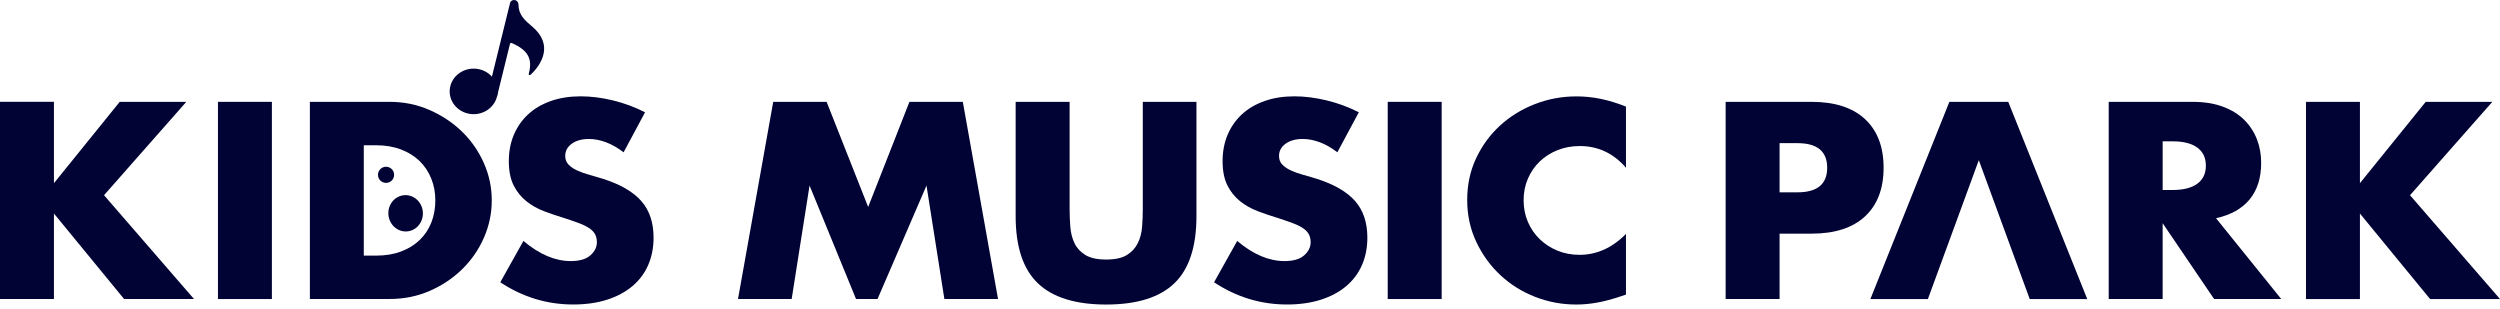 <svg fill="none" height="38" viewBox="0 0 307 38" width="307" xmlns="http://www.w3.org/2000/svg"><g fill="#000333"><path d="m90.627 36.721 4.325-24.214h6.556l5.103 12.911 5.068-12.911h6.556l4.325 24.214h-6.589l-2.196-13.937-6.015 13.937h-2.637l-5.71-13.937-2.196 13.937z"/><path d="m131.348 12.507v13.167c0 .706.029 1.43.086 2.167.056.739.225 1.409.506 2.006.281.6.728 1.087 1.335 1.461s1.465.563 2.567.563 1.954-.186 2.551-.563c.598-.376 1.042-.862 1.335-1.461.293-.6.468-1.269.524-2.006.056-.739.083-1.461.083-2.167v-13.167h6.59v14.034c0 3.768-.908 6.519-2.721 8.254-1.814 1.735-4.602 2.602-8.364 2.602s-6.556-.867-8.38-2.602-2.738-4.486-2.738-8.254v-14.034h6.624z"/><path d="m164.23 18.704c-.722-.557-1.442-.968-2.164-1.236-.721-.268-1.418-.402-2.095-.402-.856 0-1.554.192-2.096.578-.541.386-.811.889-.811 1.51 0 .429.136.782.406 1.059.271.279.625.52 1.065.722.44.204.935.38 1.486.53.553.149 1.098.31 1.64.481 2.163.685 3.744 1.601 4.748 2.745 1.003 1.145 1.503 2.639 1.503 4.48 0 1.242-.219 2.365-.659 3.372-.439 1.007-1.081 1.869-1.927 2.584-.844.718-1.88 1.275-3.108 1.671-1.229.396-2.62.594-4.174.594-3.223 0-6.207-.91-8.956-2.73l2.838-5.074c.992.834 1.972 1.455 2.94 1.863.968.407 1.927.609 2.872.609 1.08 0 1.886-.235 2.415-.706.53-.469.794-1.007.794-1.605 0-.365-.068-.679-.202-.947-.136-.268-.361-.514-.675-.739-.316-.225-.728-.433-1.234-.627-.507-.192-1.122-.406-1.842-.642-.855-.258-1.695-.541-2.518-.852-.823-.31-1.554-.722-2.196-1.236-.643-.514-1.161-1.16-1.555-1.942-.393-.782-.591-1.772-.591-2.971s.207-2.286.624-3.26c.418-.974 1.004-1.808 1.758-2.505.755-.695 1.679-1.236 2.771-1.622s2.315-.578 3.667-.578c1.261 0 2.579.167 3.954.499 1.374.332 2.692.819 3.955 1.461l-2.637 4.913z"/><path d="m177.036 12.507v24.214h-6.624v-24.214z"/><path d="m199.669 20.6c-1.533-1.777-3.425-2.666-5.678-2.666-.991 0-1.909.173-2.753.514-.844.343-1.571.809-2.179 1.397-.607.59-1.088 1.29-1.436 2.103-.349.813-.523 1.692-.523 2.633 0 .941.174 1.853.523 2.666.35.813.833 1.519 1.454 2.119.619.6 1.344 1.071 2.179 1.413.832.343 1.734.514 2.702.514 2.117 0 4.023-.856 5.711-2.569v7.451l-.676.225c-1.014.342-1.959.594-2.838.755-.879.161-1.746.241-2.602.241-1.758 0-3.442-.316-5.053-.947-1.61-.631-3.03-1.519-4.256-2.666-1.229-1.145-2.214-2.505-2.957-4.078-.744-1.574-1.116-3.293-1.116-5.153s.365-3.57 1.098-5.122c.732-1.552 1.711-2.891 2.94-4.014 1.228-1.123 2.652-2.002 4.274-2.633s3.324-.947 5.103-.947c1.015 0 2.01.101 2.99.305.98.204 2.01.52 3.093.947z"/><path d="m218.532 36.721h-6.624v-24.215h10.543c2.86 0 5.053.706 6.572 2.121 1.519 1.415 2.282 3.403 2.282 5.972s-.761 4.56-2.282 5.974c-1.521 1.415-3.712 2.119-6.572 2.119h-3.919zm0-13.103h2.196c2.433 0 3.65-1.007 3.65-3.019 0-2.012-1.217-3.019-3.65-3.019h-2.196z"/><path d="m242.997 19.669-6.252 17.053h-7.062l9.699-24.214h7.231l9.7 24.214h-7.063l-6.251-17.053z"/><path d="m280.139 36.721h-8.246l-6.32-9.313v9.313h-6.624v-24.214h10.307c1.418 0 2.658.198 3.717.594 1.06.396 1.933.937 2.62 1.622.687.685 1.205 1.477 1.554 2.377.349.898.524 1.863.524 2.891 0 1.841-.468 3.335-1.403 4.48-.935 1.147-2.315 1.923-4.141 2.328l8.01 9.922zm-14.564-13.392h1.25c1.306 0 2.309-.258 3.007-.77.699-.514 1.048-1.253 1.048-2.216s-.349-1.702-1.048-2.216c-.698-.514-1.701-.77-3.007-.77h-1.25v5.974z"/><path d="m289.799 22.494 8.078-9.986h8.178l-10.105 11.465 11.05 12.749h-8.584l-8.617-10.501v10.501h-6.624v-24.214h6.624z"/><path d="m6.624 22.493 8.077-9.987h8.178l-10.105 11.465 11.05 12.749h-8.584l-8.617-10.501v10.501h-6.624v-24.215h6.624z"/><path d="m33.388 12.507v24.215h-6.624v-24.215z"/><path d="m38.05 12.507h9.8c1.735 0 3.362.332 4.884.995 1.521.664 2.85 1.546 3.987 2.648 1.137 1.102 2.033 2.386 2.687 3.853.654 1.467.98 3.004.98 4.608s-.322 3.11-.962 4.575c-.642 1.467-1.533 2.757-2.67 3.869-1.137 1.114-2.466 2.002-3.987 2.666-1.521.664-3.159.995-4.917.995h-9.8v-24.215zm6.622 18.883h1.521c1.149 0 2.173-.171 3.075-.514.9-.341 1.661-.813 2.282-1.413.619-.6 1.092-1.312 1.418-2.136.326-.825.491-1.729.491-2.712s-.169-1.863-.506-2.697c-.338-.834-.817-1.552-1.436-2.152-.621-.6-1.38-1.071-2.282-1.413s-1.915-.514-3.04-.514h-1.521v13.553z"/><path d="m76.574 18.704c-.722-.557-1.442-.968-2.163-1.236-.722-.268-1.418-.402-2.095-.402-.856 0-1.554.192-2.095.578-.541.386-.811.889-.811 1.51 0 .429.136.782.406 1.059.27.279.625.52 1.065.722.439.204.935.38 1.486.53s1.098.31 1.639.481c2.163.685 3.745 1.601 4.748 2.745 1.003 1.145 1.504 2.639 1.504 4.48 0 1.242-.219 2.365-.66 3.372-.439 1.007-1.081 1.869-1.927 2.584-.846.718-1.882 1.275-3.108 1.671-1.228.396-2.619.594-4.173.594-3.221 0-6.207-.91-8.954-2.73l2.839-5.074c.992.834 1.971 1.455 2.939 1.863.968.407 1.927.609 2.872.609 1.081 0 1.886-.235 2.416-.706.53-.469.794-1.007.794-1.605 0-.365-.068-.679-.202-.947-.136-.268-.361-.514-.675-.739-.316-.225-.728-.433-1.234-.627-.506-.192-1.121-.406-1.841-.642-.856-.258-1.696-.541-2.518-.852-.823-.31-1.554-.722-2.196-1.236-.642-.514-1.16-1.16-1.554-1.942-.394-.782-.592-1.772-.592-2.971s.208-2.286.625-3.26c.417-.974 1.001-1.808 1.758-2.505.755-.695 1.678-1.236 2.771-1.622 1.092-.386 2.315-.578 3.667-.578 1.261 0 2.581.167 3.954.499s2.691.819 3.954 1.461l-2.635 4.913z"/><path d="m49.989 28.417c1.167-.093 2.034-1.165 1.936-2.393-.098-1.228-1.124-2.149-2.292-2.055-1.167.093-2.034 1.165-1.936 2.393s1.124 2.149 2.292 2.055z"/><path d="m65.315 3.228c-.825-.687-1.632-1.422-1.636-2.561-.004-.828-.894-.825-1.038-.322l-2.714 11.019 1.104.497 1.579-6.409c.047-.192.118-.217.279-.146 1.964.867 2.526 1.938 2.051 3.716-.054.202.085.289.276.105 1.166-1.123 2.889-3.576.101-5.9z"/><path d="m61.029 11.861c-.371 1.504-1.954 2.437-3.537 2.086-1.583-.353-2.565-1.857-2.194-3.361.37-1.504 1.954-2.437 3.537-2.086 1.583.353 2.565 1.857 2.194 3.361z"/><path d="m47.407 22.46c.548 0 .992-.444.992-.992s-.444-.992-.992-.992-.992.444-.992.992.444.992.992.992z"/></g></svg>